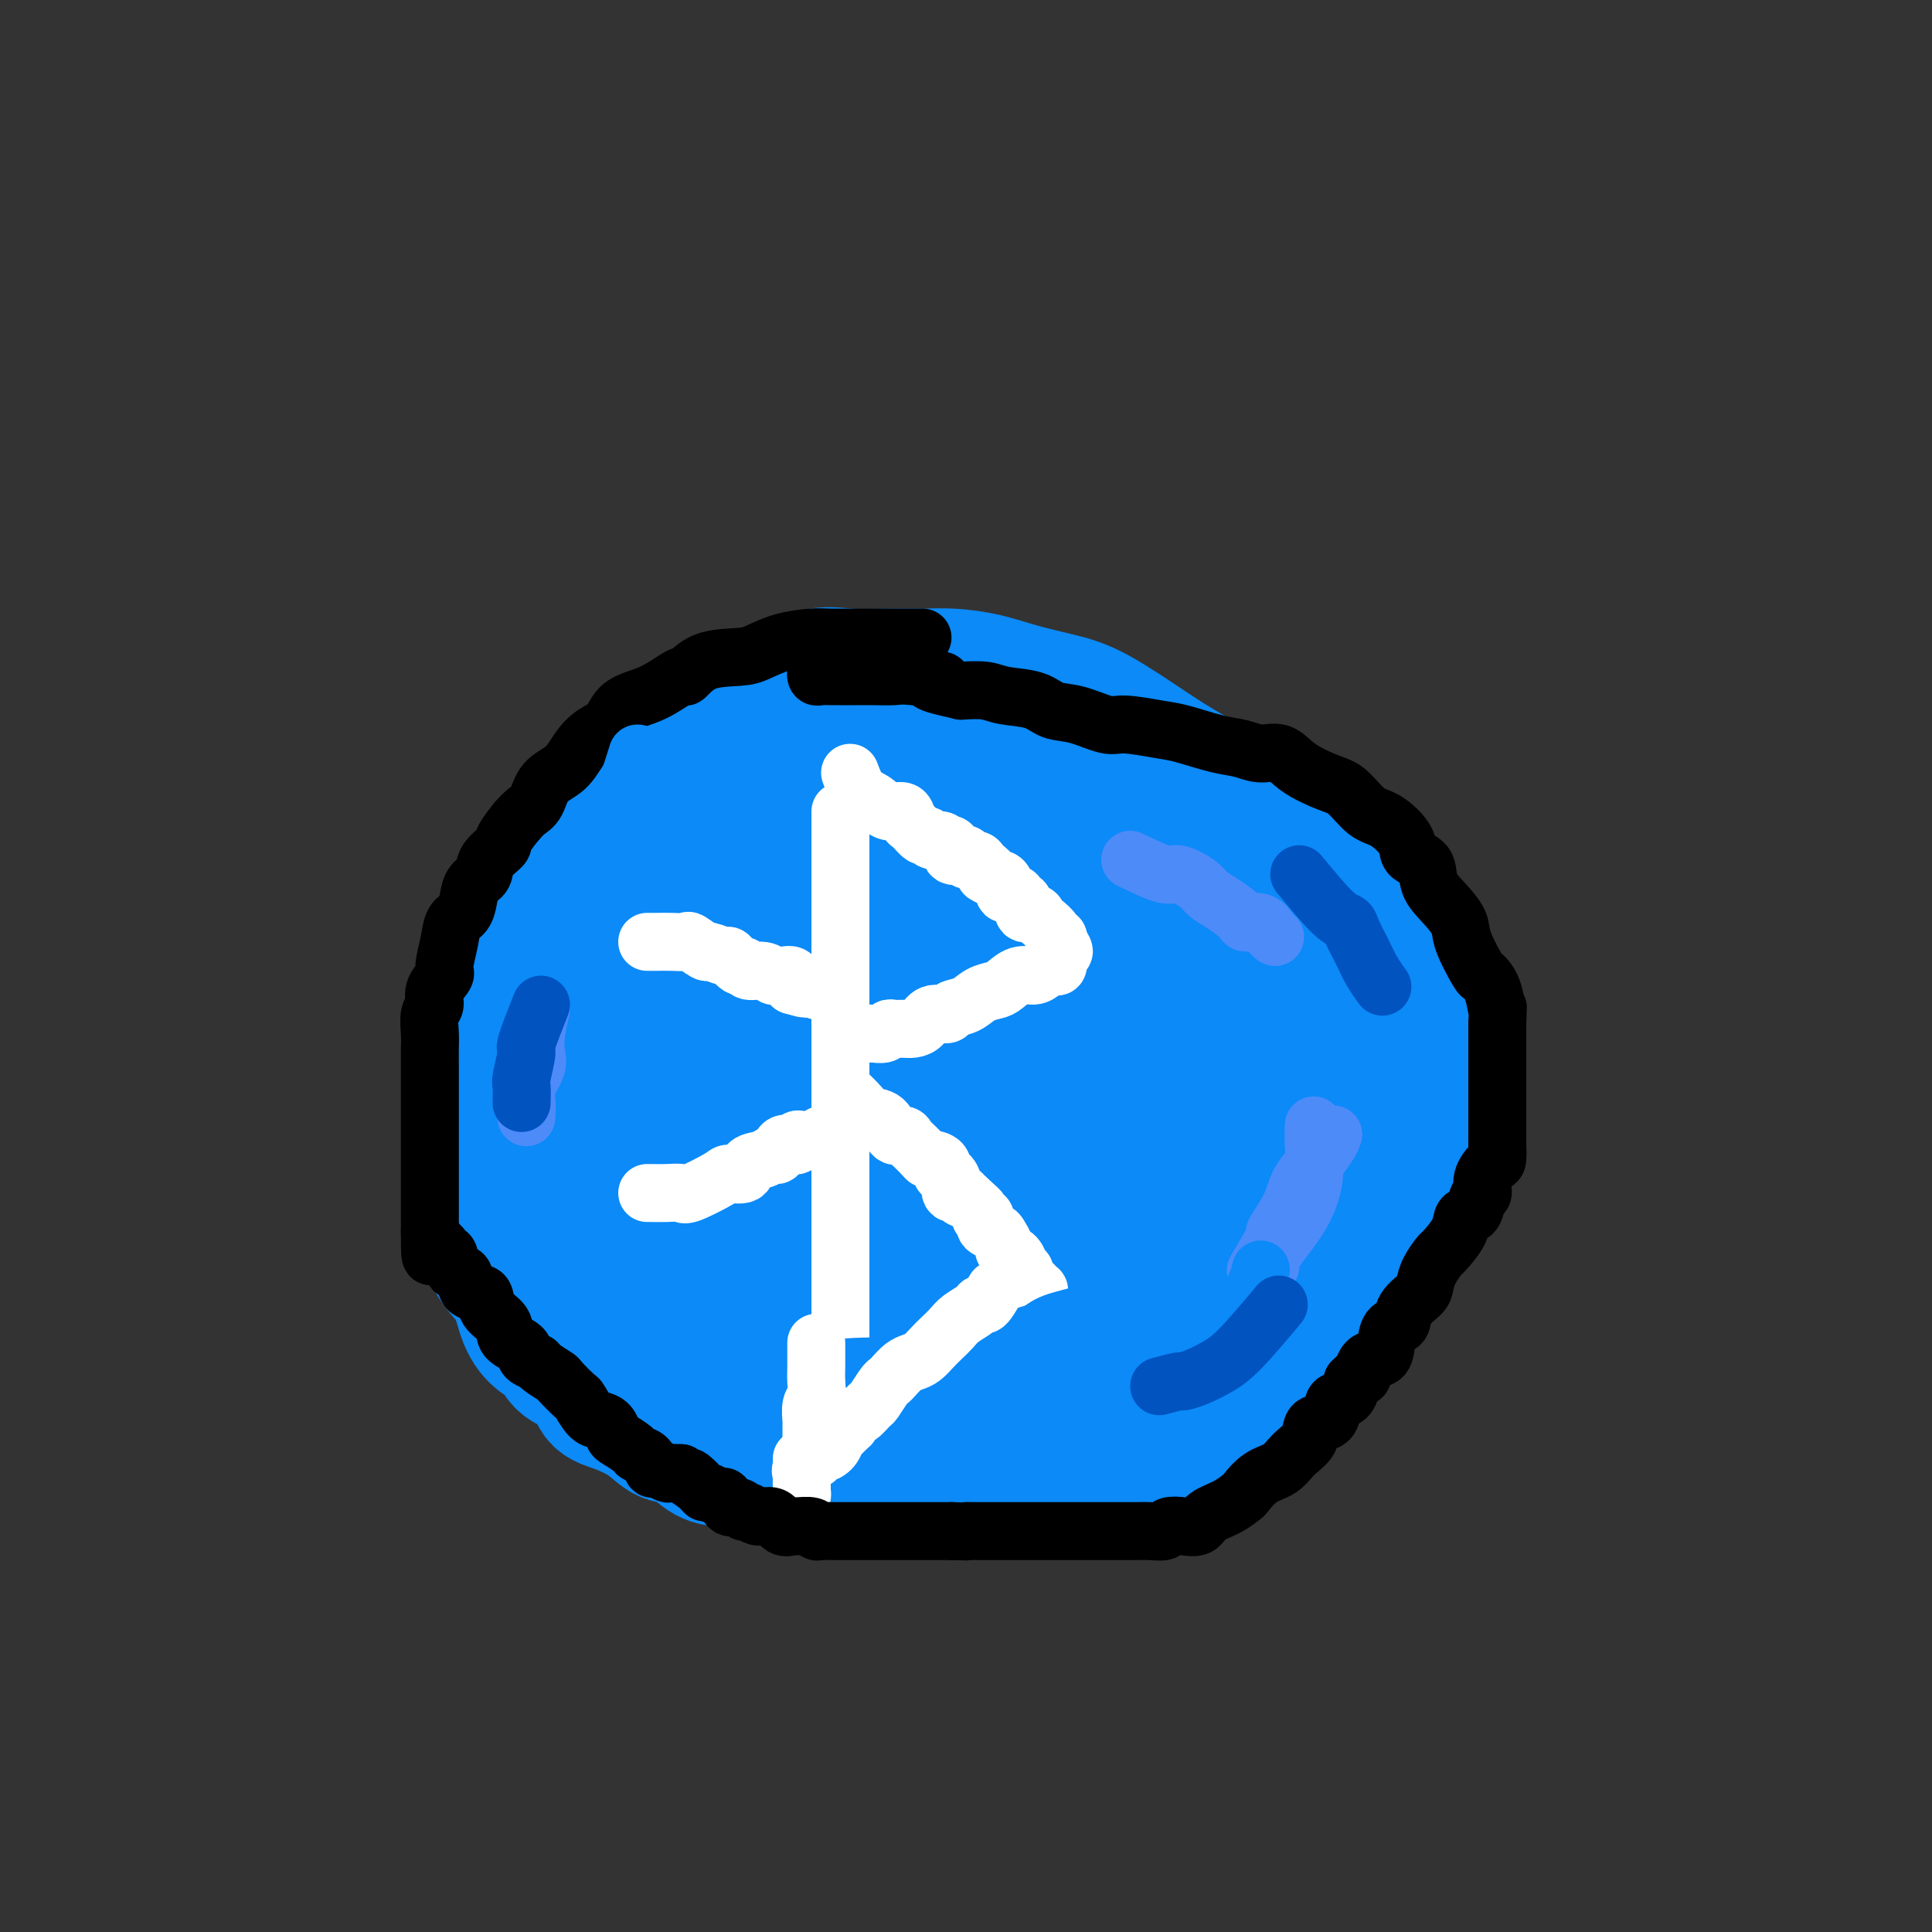 <svg viewBox='0 0 400 400' version='1.1' xmlns='http://www.w3.org/2000/svg' xmlns:xlink='http://www.w3.org/1999/xlink'><rect x="0" y="0" width="400" height="400" fill="#333333" stroke="none"/><g fill='none' stroke='#0B8AF8' stroke-width='28' stroke-linecap='round' stroke-linejoin='round'><path d='M200,154c-1.206,-0.000 -2.413,-0.000 -4,0c-1.587,0.000 -3.555,0.000 -5,0c-1.445,-0.000 -2.366,-0.000 -4,0c-1.634,0.000 -3.982,0.000 -6,0c-2.018,-0.000 -3.706,-0.001 -5,0c-1.294,0.001 -2.195,0.002 -4,0c-1.805,-0.002 -4.513,-0.008 -7,0c-2.487,0.008 -4.754,0.029 -7,0c-2.246,-0.029 -4.470,-0.109 -7,0c-2.530,0.109 -5.367,0.405 -8,1c-2.633,0.595 -5.064,1.487 -7,3c-1.936,1.513 -3.378,3.647 -5,5c-1.622,1.353 -3.425,1.924 -5,3c-1.575,1.076 -2.922,2.656 -4,4c-1.078,1.344 -1.888,2.451 -3,4c-1.112,1.549 -2.527,3.540 -4,5c-1.473,1.460 -3.005,2.389 -4,4c-0.995,1.611 -1.453,3.905 -2,6c-0.547,2.095 -1.184,3.993 -2,6c-0.816,2.007 -1.811,4.125 -3,6c-1.189,1.875 -2.573,3.508 -3,5c-0.427,1.492 0.102,2.843 0,4c-0.102,1.157 -0.835,2.119 -1,4c-0.165,1.881 0.239,4.680 0,7c-0.239,2.320 -1.119,4.160 -2,6'/><path d='M98,227c-0.465,3.976 -0.126,3.417 0,4c0.126,0.583 0.041,2.308 0,4c-0.041,1.692 -0.038,3.350 0,5c0.038,1.650 0.110,3.292 0,5c-0.110,1.708 -0.402,3.483 0,5c0.402,1.517 1.496,2.775 2,4c0.504,1.225 0.417,2.415 1,4c0.583,1.585 1.837,3.564 3,5c1.163,1.436 2.234,2.327 3,4c0.766,1.673 1.228,4.126 2,6c0.772,1.874 1.854,3.167 3,4c1.146,0.833 2.355,1.205 3,2c0.645,0.795 0.724,2.011 2,3c1.276,0.989 3.747,1.750 5,3c1.253,1.250 1.286,2.987 2,4c0.714,1.013 2.108,1.301 4,2c1.892,0.699 4.280,1.810 6,3c1.720,1.190 2.770,2.459 4,3c1.230,0.541 2.639,0.352 4,1c1.361,0.648 2.675,2.131 4,3c1.325,0.869 2.661,1.124 4,1c1.339,-0.124 2.681,-0.628 4,0c1.319,0.628 2.617,2.389 4,3c1.383,0.611 2.852,0.073 4,0c1.148,-0.073 1.975,0.320 3,1c1.025,0.680 2.248,1.646 3,2c0.752,0.354 1.033,0.095 2,0c0.967,-0.095 2.620,-0.025 4,0c1.380,0.025 2.487,0.007 4,0c1.513,-0.007 3.432,-0.002 5,0c1.568,0.002 2.784,0.001 4,0'/><path d='M187,308c5.123,0.464 3.430,0.124 4,0c0.570,-0.124 3.404,-0.033 5,0c1.596,0.033 1.953,0.009 3,0c1.047,-0.009 2.785,-0.002 4,0c1.215,0.002 1.906,0.000 3,0c1.094,-0.000 2.589,0.002 4,0c1.411,-0.002 2.738,-0.008 4,0c1.262,0.008 2.459,0.030 4,0c1.541,-0.030 3.426,-0.110 5,0c1.574,0.110 2.838,0.411 4,0c1.162,-0.411 2.222,-1.534 4,-2c1.778,-0.466 4.274,-0.274 6,-1c1.726,-0.726 2.681,-2.370 4,-3c1.319,-0.630 3.002,-0.245 5,-1c1.998,-0.755 4.312,-2.648 6,-4c1.688,-1.352 2.750,-2.161 4,-3c1.250,-0.839 2.688,-1.707 4,-3c1.312,-1.293 2.497,-3.011 3,-4c0.503,-0.989 0.324,-1.247 1,-2c0.676,-0.753 2.209,-1.999 3,-3c0.791,-1.001 0.841,-1.756 1,-3c0.159,-1.244 0.428,-2.978 1,-4c0.572,-1.022 1.448,-1.331 2,-2c0.552,-0.669 0.779,-1.698 1,-3c0.221,-1.302 0.435,-2.879 1,-4c0.565,-1.121 1.479,-1.787 2,-3c0.521,-1.213 0.648,-2.974 1,-5c0.352,-2.026 0.929,-4.316 1,-6c0.071,-1.684 -0.366,-2.761 0,-4c0.366,-1.239 1.533,-2.640 2,-4c0.467,-1.360 0.233,-2.680 0,-4'/><path d='M279,240c1.852,-7.220 0.482,-4.270 0,-4c-0.482,0.270 -0.077,-2.140 0,-4c0.077,-1.860 -0.176,-3.171 0,-5c0.176,-1.829 0.779,-4.176 1,-6c0.221,-1.824 0.060,-3.123 0,-5c-0.060,-1.877 -0.018,-4.330 0,-6c0.018,-1.670 0.013,-2.556 0,-4c-0.013,-1.444 -0.032,-3.444 0,-5c0.032,-1.556 0.115,-2.668 0,-4c-0.115,-1.332 -0.429,-2.886 -1,-4c-0.571,-1.114 -1.399,-1.789 -2,-3c-0.601,-1.211 -0.977,-2.958 -2,-5c-1.023,-2.042 -2.695,-4.381 -4,-6c-1.305,-1.619 -2.244,-2.520 -4,-4c-1.756,-1.480 -4.330,-3.541 -6,-5c-1.670,-1.459 -2.435,-2.316 -5,-4c-2.565,-1.684 -6.929,-4.194 -10,-6c-3.071,-1.806 -4.850,-2.907 -8,-5c-3.150,-2.093 -7.671,-5.177 -11,-7c-3.329,-1.823 -5.466,-2.383 -8,-3c-2.534,-0.617 -5.466,-1.290 -8,-2c-2.534,-0.710 -4.672,-1.458 -7,-2c-2.328,-0.542 -4.846,-0.880 -7,-1c-2.154,-0.120 -3.943,-0.022 -6,0c-2.057,0.022 -4.383,-0.031 -7,0c-2.617,0.031 -5.527,0.147 -8,0c-2.473,-0.147 -4.511,-0.556 -7,0c-2.489,0.556 -5.430,2.077 -8,4c-2.570,1.923 -4.769,4.249 -7,6c-2.231,1.751 -4.495,2.929 -7,5c-2.505,2.071 -5.253,5.036 -8,8'/><path d='M139,163c-5.646,4.339 -4.761,3.687 -5,5c-0.239,1.313 -1.603,4.593 -3,7c-1.397,2.407 -2.827,3.943 -4,7c-1.173,3.057 -2.090,7.635 -3,11c-0.910,3.365 -1.815,5.517 -2,8c-0.185,2.483 0.350,5.295 0,8c-0.350,2.705 -1.583,5.301 -2,8c-0.417,2.699 -0.017,5.499 0,8c0.017,2.501 -0.350,4.703 0,7c0.350,2.297 1.415,4.689 3,8c1.585,3.311 3.688,7.542 7,11c3.312,3.458 7.833,6.143 11,8c3.167,1.857 4.980,2.885 12,5c7.020,2.115 19.247,5.318 28,7c8.753,1.682 14.031,1.842 21,2c6.969,0.158 15.630,0.313 23,0c7.370,-0.313 13.449,-1.095 20,-3c6.551,-1.905 13.576,-4.932 19,-7c5.424,-2.068 9.249,-3.175 13,-5c3.751,-1.825 7.428,-4.366 10,-7c2.572,-2.634 4.039,-5.362 5,-8c0.961,-2.638 1.416,-5.188 2,-8c0.584,-2.812 1.295,-5.887 1,-12c-0.295,-6.113 -1.598,-15.265 -3,-21c-1.402,-5.735 -2.905,-8.052 -5,-11c-2.095,-2.948 -4.784,-6.527 -8,-10c-3.216,-3.473 -6.958,-6.839 -12,-10c-5.042,-3.161 -11.382,-6.115 -18,-9c-6.618,-2.885 -13.512,-5.700 -20,-7c-6.488,-1.300 -12.568,-1.086 -18,-1c-5.432,0.086 -10.216,0.043 -15,0'/><path d='M196,154c-7.950,-0.348 -11.325,-0.716 -15,0c-3.675,0.716 -7.650,2.518 -13,6c-5.350,3.482 -12.074,8.646 -17,13c-4.926,4.354 -8.053,7.898 -12,14c-3.947,6.102 -8.715,14.761 -11,21c-2.285,6.239 -2.088,10.059 -2,13c0.088,2.941 0.066,5.003 0,8c-0.066,2.997 -0.177,6.929 1,11c1.177,4.071 3.641,8.281 7,12c3.359,3.719 7.613,6.947 11,10c3.387,3.053 5.906,5.930 9,8c3.094,2.070 6.762,3.333 10,4c3.238,0.667 6.044,0.738 10,1c3.956,0.262 9.060,0.716 15,0c5.940,-0.716 12.716,-2.602 19,-5c6.284,-2.398 12.077,-5.309 18,-10c5.923,-4.691 11.978,-11.163 15,-15c3.022,-3.837 3.013,-5.039 3,-8c-0.013,-2.961 -0.029,-7.682 0,-12c0.029,-4.318 0.102,-8.234 0,-12c-0.102,-3.766 -0.379,-7.384 -2,-12c-1.621,-4.616 -4.586,-10.230 -9,-16c-4.414,-5.770 -10.278,-11.695 -17,-17c-6.722,-5.305 -14.301,-9.991 -21,-12c-6.699,-2.009 -12.517,-1.340 -17,-1c-4.483,0.340 -7.632,0.351 -10,0c-2.368,-0.351 -3.954,-1.063 -6,0c-2.046,1.063 -4.551,3.902 -8,9c-3.449,5.098 -7.843,12.457 -11,23c-3.157,10.543 -5.079,24.272 -7,38'/><path d='M136,225c-1.158,9.419 -0.552,13.967 0,19c0.552,5.033 1.051,10.551 3,16c1.949,5.449 5.347,10.829 8,15c2.653,4.171 4.562,7.133 7,10c2.438,2.867 5.407,5.638 8,8c2.593,2.362 4.811,4.314 7,5c2.189,0.686 4.349,0.107 7,0c2.651,-0.107 5.794,0.260 11,0c5.206,-0.260 12.474,-1.145 19,-3c6.526,-1.855 12.309,-4.681 20,-10c7.691,-5.319 17.290,-13.133 23,-19c5.710,-5.867 7.532,-9.788 9,-14c1.468,-4.212 2.584,-8.714 3,-12c0.416,-3.286 0.134,-5.354 0,-9c-0.134,-3.646 -0.118,-8.869 0,-13c0.118,-4.131 0.340,-7.169 -1,-10c-1.340,-2.831 -4.242,-5.456 -7,-8c-2.758,-2.544 -5.372,-5.008 -9,-7c-3.628,-1.992 -8.271,-3.514 -13,-4c-4.729,-0.486 -9.545,0.062 -15,0c-5.455,-0.062 -11.550,-0.736 -17,0c-5.450,0.736 -10.254,2.880 -14,6c-3.746,3.120 -6.436,7.215 -9,10c-2.564,2.785 -5.004,4.259 -7,9c-1.996,4.741 -3.547,12.750 -4,19c-0.453,6.250 0.192,10.743 0,15c-0.192,4.257 -1.220,8.279 0,12c1.220,3.721 4.688,7.142 7,10c2.312,2.858 3.469,5.154 6,7c2.531,1.846 6.438,3.242 9,4c2.562,0.758 3.781,0.879 5,1'/><path d='M192,282c4.673,0.899 9.357,0.647 15,0c5.643,-0.647 12.246,-1.688 18,-3c5.754,-1.312 10.660,-2.893 15,-8c4.340,-5.107 8.114,-13.739 10,-20c1.886,-6.261 1.885,-10.150 2,-15c0.115,-4.850 0.347,-10.661 0,-16c-0.347,-5.339 -1.275,-10.205 -3,-15c-1.725,-4.795 -4.249,-9.519 -8,-14c-3.751,-4.481 -8.729,-8.720 -16,-13c-7.271,-4.280 -16.834,-8.602 -28,-11c-11.166,-2.398 -23.936,-2.874 -35,-3c-11.064,-0.126 -20.423,0.096 -27,2c-6.577,1.904 -10.373,5.491 -13,8c-2.627,2.509 -4.085,3.942 -5,5c-0.915,1.058 -1.286,1.742 -2,7c-0.714,5.258 -1.772,15.092 -2,22c-0.228,6.908 0.375,10.891 2,15c1.625,4.109 4.273,8.344 7,12c2.727,3.656 5.534,6.735 9,10c3.466,3.265 7.592,6.718 11,9c3.408,2.282 6.098,3.392 9,4c2.902,0.608 6.017,0.712 11,1c4.983,0.288 11.834,0.759 19,0c7.166,-0.759 14.646,-2.749 22,-5c7.354,-2.251 14.580,-4.764 20,-7c5.420,-2.236 9.032,-4.196 12,-8c2.968,-3.804 5.290,-9.453 6,-15c0.710,-5.547 -0.194,-10.994 0,-16c0.194,-5.006 1.484,-9.573 0,-15c-1.484,-5.427 -5.742,-11.713 -10,-18'/><path d='M231,175c-4.053,-6.004 -9.184,-12.014 -15,-16c-5.816,-3.986 -12.317,-5.949 -19,-7c-6.683,-1.051 -13.549,-1.189 -19,0c-5.451,1.189 -9.487,3.705 -14,7c-4.513,3.295 -9.504,7.368 -13,12c-3.496,4.632 -5.497,9.821 -8,15c-2.503,5.179 -5.509,10.347 -7,15c-1.491,4.653 -1.467,8.789 -2,13c-0.533,4.211 -1.623,8.496 -2,13c-0.377,4.504 -0.042,9.228 0,12c0.042,2.772 -0.209,3.593 0,5c0.209,1.407 0.878,3.399 2,4c1.122,0.601 2.696,-0.188 4,0c1.304,0.188 2.337,1.352 5,2c2.663,0.648 6.956,0.779 14,-3c7.044,-3.779 16.840,-11.466 24,-18c7.160,-6.534 11.686,-11.913 15,-17c3.314,-5.087 5.416,-9.882 7,-14c1.584,-4.118 2.649,-7.559 3,-11c0.351,-3.441 -0.014,-6.882 0,-9c0.014,-2.118 0.406,-2.914 0,-4c-0.406,-1.086 -1.611,-2.462 -2,-3c-0.389,-0.538 0.037,-0.237 -1,0c-1.037,0.237 -3.538,0.410 -6,0c-2.462,-0.410 -4.885,-1.402 -8,0c-3.115,1.402 -6.922,5.199 -11,10c-4.078,4.801 -8.427,10.607 -12,16c-3.573,5.393 -6.370,10.373 -9,15c-2.630,4.627 -5.093,8.899 -7,13c-1.907,4.101 -3.259,8.029 -4,11c-0.741,2.971 -0.870,4.986 -1,7'/><path d='M145,243c-0.778,3.244 -0.222,2.356 0,2c0.222,-0.356 0.111,-0.178 0,0'/><path d='M197,179c-0.275,3.606 -0.550,7.213 -2,11c-1.450,3.787 -4.073,7.756 -6,11c-1.927,3.244 -3.156,5.765 -4,9c-0.844,3.235 -1.304,7.184 -2,10c-0.696,2.816 -1.629,4.499 -2,7c-0.371,2.501 -0.181,5.819 0,8c0.181,2.181 0.354,3.225 0,4c-0.354,0.775 -1.236,1.282 0,2c1.236,0.718 4.588,1.648 6,2c1.412,0.352 0.882,0.126 2,0c1.118,-0.126 3.883,-0.153 6,0c2.117,0.153 3.587,0.487 5,0c1.413,-0.487 2.771,-1.793 4,-3c1.229,-1.207 2.329,-2.315 3,-3c0.671,-0.685 0.913,-0.948 1,-2c0.087,-1.052 0.019,-2.895 0,-4c-0.019,-1.105 0.012,-1.473 0,-2c-0.012,-0.527 -0.065,-1.213 0,-2c0.065,-0.787 0.248,-1.673 0,-2c-0.248,-0.327 -0.928,-0.093 -1,0c-0.072,0.093 0.464,0.047 1,0'/><path d='M208,225c0.645,-1.843 1.756,-0.451 4,0c2.244,0.451 5.621,-0.039 9,0c3.379,0.039 6.761,0.606 9,0c2.239,-0.606 3.334,-2.384 5,-4c1.666,-1.616 3.903,-3.071 5,-5c1.097,-1.929 1.054,-4.332 1,-6c-0.054,-1.668 -0.118,-2.601 0,-4c0.118,-1.399 0.418,-3.264 -1,-4c-1.418,-0.736 -4.555,-0.344 -7,-1c-2.445,-0.656 -4.197,-2.359 -7,-3c-2.803,-0.641 -6.656,-0.220 -10,0c-3.344,0.220 -6.180,0.239 -9,0c-2.820,-0.239 -5.625,-0.737 -8,0c-2.375,0.737 -4.321,2.708 -6,4c-1.679,1.292 -3.091,1.903 -4,3c-0.909,1.097 -1.315,2.680 -2,4c-0.685,1.320 -1.648,2.379 -2,3c-0.352,0.621 -0.094,0.806 0,1c0.094,0.194 0.025,0.398 0,1c-0.025,0.602 -0.007,1.600 0,2c0.007,0.400 0.004,0.200 0,0'/><path d='M174,205c-2.385,1.669 -4.770,3.338 -6,4c-1.230,0.662 -1.303,0.318 -3,0c-1.697,-0.318 -5.016,-0.609 -8,0c-2.984,0.609 -5.631,2.119 -8,3c-2.369,0.881 -4.459,1.133 -7,2c-2.541,0.867 -5.532,2.350 -8,4c-2.468,1.650 -4.414,3.466 -6,5c-1.586,1.534 -2.811,2.787 -4,4c-1.189,1.213 -2.343,2.387 -4,4c-1.657,1.613 -3.817,3.666 -5,5c-1.183,1.334 -1.389,1.951 -2,3c-0.611,1.049 -1.627,2.531 -2,4c-0.373,1.469 -0.101,2.923 0,4c0.101,1.077 0.032,1.775 0,3c-0.032,1.225 -0.027,2.975 0,4c0.027,1.025 0.076,1.323 0,2c-0.076,0.677 -0.277,1.731 0,3c0.277,1.269 1.031,2.753 2,4c0.969,1.247 2.153,2.258 4,3c1.847,0.742 4.356,1.216 7,2c2.644,0.784 5.424,1.877 10,3c4.576,1.123 10.949,2.277 15,3c4.051,0.723 5.779,1.017 8,1c2.221,-0.017 4.936,-0.345 7,0c2.064,0.345 3.479,1.362 5,2c1.521,0.638 3.149,0.897 5,1c1.851,0.103 3.926,0.052 6,0'/><path d='M180,278c7.833,1.083 4.416,0.290 4,0c-0.416,-0.290 2.170,-0.078 4,0c1.830,0.078 2.904,0.021 4,0c1.096,-0.021 2.213,-0.006 3,0c0.787,0.006 1.244,0.002 2,0c0.756,-0.002 1.810,-0.003 3,0c1.190,0.003 2.514,0.008 4,0c1.486,-0.008 3.134,-0.030 4,0c0.866,0.030 0.952,0.111 2,0c1.048,-0.111 3.060,-0.415 4,-1c0.940,-0.585 0.809,-1.450 2,-2c1.191,-0.550 3.703,-0.783 5,-1c1.297,-0.217 1.379,-0.418 2,-1c0.621,-0.582 1.783,-1.545 3,-2c1.217,-0.455 2.490,-0.403 4,-1c1.510,-0.597 3.257,-1.843 5,-3c1.743,-1.157 3.483,-2.223 5,-3c1.517,-0.777 2.810,-1.264 4,-2c1.190,-0.736 2.278,-1.721 4,-3c1.722,-1.279 4.077,-2.852 5,-4c0.923,-1.148 0.412,-1.871 1,-3c0.588,-1.129 2.275,-2.663 3,-4c0.725,-1.337 0.489,-2.478 1,-4c0.511,-1.522 1.768,-3.426 3,-5c1.232,-1.574 2.439,-2.819 3,-4c0.561,-1.181 0.476,-2.297 1,-4c0.524,-1.703 1.656,-3.993 2,-6c0.344,-2.007 -0.100,-3.733 0,-5c0.100,-1.267 0.743,-2.076 1,-4c0.257,-1.924 0.129,-4.962 0,-8'/><path d='M268,208c0.630,-5.345 0.206,-5.207 0,-6c-0.206,-0.793 -0.194,-2.517 0,-4c0.194,-1.483 0.568,-2.724 0,-4c-0.568,-1.276 -2.080,-2.587 -3,-4c-0.920,-1.413 -1.250,-2.928 -2,-5c-0.750,-2.072 -1.922,-4.699 -3,-6c-1.078,-1.301 -2.064,-1.275 -3,-2c-0.936,-0.725 -1.822,-2.202 -3,-4c-1.178,-1.798 -2.648,-3.916 -4,-5c-1.352,-1.084 -2.587,-1.132 -4,-2c-1.413,-0.868 -3.006,-2.555 -5,-4c-1.994,-1.445 -4.390,-2.646 -7,-4c-2.610,-1.354 -5.433,-2.860 -8,-4c-2.567,-1.140 -4.877,-1.913 -8,-3c-3.123,-1.087 -7.058,-2.489 -11,-3c-3.942,-0.511 -7.892,-0.130 -11,0c-3.108,0.130 -5.375,0.009 -8,0c-2.625,-0.009 -5.607,0.093 -8,0c-2.393,-0.093 -4.195,-0.380 -6,0c-1.805,0.380 -3.611,1.428 -5,2c-1.389,0.572 -2.360,0.668 -3,2c-0.640,1.332 -0.950,3.899 -2,6c-1.050,2.101 -2.842,3.735 -4,5c-1.158,1.265 -1.683,2.163 -2,5c-0.317,2.837 -0.425,7.615 -1,11c-0.575,3.385 -1.618,5.377 -2,7c-0.382,1.623 -0.102,2.878 0,5c0.102,2.122 0.028,5.110 0,7c-0.028,1.890 -0.008,2.683 0,3c0.008,0.317 0.004,0.159 0,0'/></g>
<g fill='none' stroke='#FFFFFF' stroke-width='12' stroke-linecap='round' stroke-linejoin='round'><path d='M174,168c0.000,2.015 0.000,4.030 0,5c0.000,0.970 0.000,0.894 0,1c0.000,0.106 0.000,0.394 0,1c0.000,0.606 0.000,1.531 0,2c0.000,0.469 0.000,0.484 0,2c0.000,1.516 0.000,4.534 0,6c0.000,1.466 0.000,1.380 0,2c0.000,0.620 0.000,1.946 0,3c0.000,1.054 0.000,1.834 0,3c0.000,1.166 -0.000,2.717 0,4c0.000,1.283 0.000,2.300 0,3c-0.000,0.700 0.000,1.085 0,2c-0.000,0.915 0.000,2.361 0,3c0.000,0.639 -0.000,0.469 0,1c0.000,0.531 0.000,1.761 0,3c0.000,1.239 0.000,2.486 0,3c0.000,0.514 0.000,0.294 0,1c0.000,0.706 0.000,2.338 0,3c0.000,0.662 0.000,0.353 0,1c0.000,0.647 0.000,2.251 0,3c0.000,0.749 0.000,0.643 0,1c0.000,0.357 0.000,1.179 0,2'/><path d='M174,223c0.000,8.706 0.000,2.970 0,1c0.000,-1.970 0.000,-0.175 0,1c0.000,1.175 0.000,1.728 0,2c0.000,0.272 0.000,0.262 0,1c0.000,0.738 0.000,2.225 0,3c0.000,0.775 0.000,0.836 0,1c0.000,0.164 0.000,0.429 0,1c0.000,0.571 0.000,1.449 0,2c0.000,0.551 -0.000,0.777 0,1c0.000,0.223 0.000,0.444 0,1c-0.000,0.556 0.000,1.446 0,2c-0.000,0.554 0.000,0.771 0,1c0.000,0.229 -0.000,0.471 0,1c0.000,0.529 0.000,1.347 0,2c0.000,0.653 0.000,1.143 0,2c0.000,0.857 0.000,2.083 0,3c0.000,0.917 0.000,1.525 0,2c0.000,0.475 0.000,0.818 0,1c0.000,0.182 0.000,0.205 0,1c0.000,0.795 0.000,2.363 0,3c0.000,0.637 0.000,0.342 0,1c0.000,0.658 0.000,2.270 0,3c0.000,0.730 0.000,0.580 0,1c0.000,0.420 0.000,1.412 0,2c0.000,0.588 0.000,0.774 0,1c0.000,0.226 0.000,0.493 0,1c0.000,0.507 0.000,1.253 0,2'/><path d='M174,266c0.000,6.848 0.000,2.469 0,1c0.000,-1.469 0.000,-0.026 0,1c0.000,1.026 0.000,1.636 0,2c0.000,0.364 0.000,0.481 0,1c0.000,0.519 0.000,1.438 0,2c0.000,0.562 0.000,0.767 0,1c0.000,0.233 0.000,0.495 0,1c0.000,0.505 0.000,1.252 0,2'/><path d='M174,277c0.000,2.045 0.000,1.659 0,2c0.000,0.341 0.000,1.411 0,2c0.000,0.589 0.000,0.697 0,1c0.000,0.303 0.000,0.801 0,1c0.000,0.199 0.000,0.100 0,0'/><path d='M176,160c0.574,1.529 1.148,3.058 2,4c0.852,0.942 1.982,1.298 3,2c1.018,0.702 1.926,1.751 3,2c1.074,0.249 2.315,-0.302 3,0c0.685,0.302 0.812,1.458 1,2c0.188,0.542 0.435,0.470 1,1c0.565,0.530 1.446,1.663 2,2c0.554,0.337 0.780,-0.122 1,0c0.220,0.122 0.436,0.825 1,1c0.564,0.175 1.478,-0.177 2,0c0.522,0.177 0.652,0.884 1,1c0.348,0.116 0.915,-0.357 1,0c0.085,0.357 -0.310,1.545 0,2c0.310,0.455 1.326,0.177 2,0c0.674,-0.177 1.005,-0.254 1,0c-0.005,0.254 -0.348,0.838 0,1c0.348,0.162 1.385,-0.096 2,0c0.615,0.096 0.807,0.548 1,1'/><path d='M203,179c4.293,3.330 1.527,2.154 1,2c-0.527,-0.154 1.186,0.714 2,1c0.814,0.286 0.728,-0.011 1,0c0.272,0.011 0.900,0.330 1,1c0.100,0.670 -0.329,1.690 0,2c0.329,0.310 1.415,-0.090 2,0c0.585,0.090 0.668,0.668 1,1c0.332,0.332 0.914,0.417 1,1c0.086,0.583 -0.323,1.665 0,2c0.323,0.335 1.378,-0.078 2,0c0.622,0.078 0.811,0.647 1,1c0.189,0.353 0.377,0.490 1,1c0.623,0.510 1.683,1.395 2,2c0.317,0.605 -0.107,0.932 0,1c0.107,0.068 0.745,-0.123 1,0c0.255,0.123 0.128,0.562 0,1'/><path d='M219,195c2.478,2.901 0.672,2.153 0,2c-0.672,-0.153 -0.210,0.289 0,1c0.210,0.711 0.167,1.691 0,2c-0.167,0.309 -0.457,-0.054 -1,0c-0.543,0.054 -1.338,0.526 -2,1c-0.662,0.474 -1.192,0.952 -2,1c-0.808,0.048 -1.896,-0.334 -3,0c-1.104,0.334 -2.226,1.385 -3,2c-0.774,0.615 -1.200,0.796 -2,1c-0.800,0.204 -1.975,0.431 -3,1c-1.025,0.569 -1.898,1.479 -3,2c-1.102,0.521 -2.431,0.651 -3,1c-0.569,0.349 -0.379,0.917 -1,1c-0.621,0.083 -2.054,-0.317 -3,0c-0.946,0.317 -1.406,1.352 -2,2c-0.594,0.648 -1.324,0.909 -2,1c-0.676,0.091 -1.298,0.010 -2,0c-0.702,-0.010 -1.483,0.050 -2,0c-0.517,-0.050 -0.771,-0.209 -1,0c-0.229,0.209 -0.432,0.788 -1,1c-0.568,0.212 -1.499,0.057 -2,0c-0.501,-0.057 -0.572,-0.016 -1,0c-0.428,0.016 -1.214,0.008 -2,0'/><path d='M178,214c-6.333,2.167 -3.167,1.083 0,0'/><path d='M174,225c1.543,1.470 3.085,2.939 4,4c0.915,1.061 1.201,1.713 2,2c0.799,0.287 2.111,0.208 3,1c0.889,0.792 1.355,2.453 2,3c0.645,0.547 1.468,-0.021 2,0c0.532,0.021 0.771,0.632 1,1c0.229,0.368 0.447,0.493 1,1c0.553,0.507 1.440,1.398 2,2c0.560,0.602 0.794,0.917 1,1c0.206,0.083 0.384,-0.065 1,0c0.616,0.065 1.668,0.345 2,1c0.332,0.655 -0.057,1.686 0,2c0.057,0.314 0.559,-0.089 1,0c0.441,0.089 0.821,0.668 1,1c0.179,0.332 0.156,0.415 0,1c-0.156,0.585 -0.444,1.672 0,2c0.444,0.328 1.619,-0.104 2,0c0.381,0.104 -0.034,0.744 0,1c0.034,0.256 0.517,0.128 1,0'/><path d='M200,248c4.410,3.969 2.434,2.391 2,2c-0.434,-0.391 0.675,0.406 1,1c0.325,0.594 -0.135,0.984 0,1c0.135,0.016 0.863,-0.343 1,0c0.137,0.343 -0.319,1.387 0,2c0.319,0.613 1.412,0.793 2,1c0.588,0.207 0.669,0.440 1,1c0.331,0.560 0.911,1.446 1,2c0.089,0.554 -0.312,0.775 0,1c0.312,0.225 1.338,0.454 2,1c0.662,0.546 0.960,1.408 1,2c0.040,0.592 -0.178,0.914 0,1c0.178,0.086 0.750,-0.064 1,0c0.250,0.064 0.176,0.342 0,1c-0.176,0.658 -0.453,1.695 0,2c0.453,0.305 1.637,-0.121 2,0c0.363,0.121 -0.095,0.788 0,1c0.095,0.212 0.744,-0.032 1,0c0.256,0.032 0.120,0.338 0,1c-0.120,0.662 -0.225,1.678 0,2c0.225,0.322 0.778,-0.051 1,0c0.222,0.051 0.111,0.525 0,1'/><path d='M216,271c2.667,3.833 1.333,1.917 0,0'/><path d='M173,283c1.354,0.000 2.707,0.000 4,0c1.293,-0.000 2.524,-0.000 3,0c0.476,0.000 0.196,0.001 1,0c0.804,-0.001 2.691,-0.004 4,0c1.309,0.004 2.041,0.015 3,0c0.959,-0.015 2.145,-0.057 3,0c0.855,0.057 1.380,0.213 2,0c0.620,-0.213 1.336,-0.793 2,-1c0.664,-0.207 1.277,-0.039 2,0c0.723,0.039 1.555,-0.050 2,0c0.445,0.050 0.504,0.237 1,0c0.496,-0.237 1.429,-0.900 2,-1c0.571,-0.100 0.779,0.362 1,0c0.221,-0.362 0.453,-1.547 1,-2c0.547,-0.453 1.407,-0.173 2,0c0.593,0.173 0.919,0.240 1,0c0.081,-0.240 -0.081,-0.786 0,-1c0.081,-0.214 0.406,-0.096 1,0c0.594,0.096 1.455,0.170 2,0c0.545,-0.170 0.772,-0.585 1,-1'/><path d='M211,277c2.000,-0.833 1.000,-0.417 0,0'/><path d='M134,195c0.377,-0.001 0.753,-0.002 1,0c0.247,0.002 0.364,0.009 1,0c0.636,-0.009 1.789,-0.032 3,0c1.211,0.032 2.479,0.118 3,0c0.521,-0.118 0.296,-0.440 1,0c0.704,0.440 2.339,1.642 3,2c0.661,0.358 0.349,-0.130 1,0c0.651,0.130 2.267,0.876 3,1c0.733,0.124 0.584,-0.374 1,0c0.416,0.374 1.396,1.621 2,2c0.604,0.379 0.830,-0.109 1,0c0.170,0.109 0.282,0.814 1,1c0.718,0.186 2.042,-0.148 3,0c0.958,0.148 1.549,0.777 2,1c0.451,0.223 0.760,0.039 1,0c0.240,-0.039 0.411,0.066 1,0c0.589,-0.066 1.597,-0.305 2,0c0.403,0.305 0.202,1.152 0,2'/><path d='M164,204c4.836,1.388 1.924,0.358 1,0c-0.924,-0.358 0.138,-0.043 1,0c0.862,0.043 1.524,-0.185 2,0c0.476,0.185 0.767,0.781 1,1c0.233,0.219 0.409,0.059 1,0c0.591,-0.059 1.597,-0.017 2,0c0.403,0.017 0.201,0.008 0,0'/><path d='M134,247c0.170,-0.006 0.340,-0.012 1,0c0.660,0.012 1.810,0.041 3,0c1.190,-0.041 2.421,-0.153 3,0c0.579,0.153 0.506,0.570 2,0c1.494,-0.570 4.553,-2.127 6,-3c1.447,-0.873 1.280,-1.061 2,-1c0.720,0.061 2.326,0.372 3,0c0.674,-0.372 0.417,-1.428 1,-2c0.583,-0.572 2.005,-0.661 3,-1c0.995,-0.339 1.563,-0.927 2,-1c0.437,-0.073 0.744,0.369 1,0c0.256,-0.369 0.463,-1.549 1,-2c0.537,-0.451 1.404,-0.173 2,0c0.596,0.173 0.919,0.243 1,0c0.081,-0.243 -0.081,-0.797 0,-1c0.081,-0.203 0.407,-0.055 1,0c0.593,0.055 1.455,0.016 2,0c0.545,-0.016 0.772,-0.008 1,0'/><path d='M169,236c5.524,-1.929 1.833,-1.250 1,-1c-0.833,0.250 1.190,0.071 2,0c0.810,-0.071 0.405,-0.036 0,0'/><path d='M168,294c1.703,0.423 3.407,0.845 5,1c1.593,0.155 3.076,0.041 5,0c1.924,-0.041 4.288,-0.011 6,0c1.712,0.011 2.771,0.003 4,0c1.229,-0.003 2.627,-0.001 4,0c1.373,0.001 2.722,-0.000 4,0c1.278,0.000 2.485,0.001 3,0c0.515,-0.001 0.336,-0.004 1,0c0.664,0.004 2.170,0.013 3,0c0.830,-0.013 0.985,-0.050 1,0c0.015,0.050 -0.110,0.186 -1,0c-0.890,-0.186 -2.544,-0.695 -4,-1c-1.456,-0.305 -2.714,-0.407 -4,-1c-1.286,-0.593 -2.600,-1.675 -4,-2c-1.400,-0.325 -2.885,0.109 -4,0c-1.115,-0.109 -1.860,-0.761 -3,-1c-1.140,-0.239 -2.677,-0.064 -4,0c-1.323,0.064 -2.433,0.017 -3,0c-0.567,-0.017 -0.591,-0.005 -1,0c-0.409,0.005 -1.205,0.002 -2,0'/><path d='M174,290c-4.684,-0.774 -1.895,-0.207 -1,0c0.895,0.207 -0.105,0.056 -1,0c-0.895,-0.056 -1.684,-0.016 -2,0c-0.316,0.016 -0.158,0.008 0,0'/></g>
<g fill='none' stroke='#0B8AF8' stroke-width='12' stroke-linecap='round' stroke-linejoin='round'><path d='M160,285c1.955,1.591 3.911,3.183 5,4c1.089,0.817 1.313,0.860 3,1c1.687,0.140 4.838,0.377 8,1c3.162,0.623 6.334,1.631 9,2c2.666,0.369 4.826,0.099 8,0c3.174,-0.099 7.360,-0.026 10,0c2.640,0.026 3.733,0.007 5,0c1.267,-0.007 2.709,-0.002 4,0c1.291,0.002 2.430,0.001 3,0c0.570,-0.001 0.572,-0.000 1,0c0.428,0.000 1.282,0.000 2,0c0.718,-0.000 1.299,-0.000 1,0c-0.299,0.000 -1.479,-0.000 -3,0c-1.521,0.000 -3.383,0.000 -5,0c-1.617,-0.000 -2.988,-0.000 -5,0c-2.012,0.000 -4.666,0.000 -9,0c-4.334,-0.000 -10.348,-0.001 -14,0c-3.652,0.001 -4.943,0.004 -7,0c-2.057,-0.004 -4.881,-0.016 -7,0c-2.119,0.016 -3.535,0.060 -5,0c-1.465,-0.060 -2.980,-0.222 -4,0c-1.020,0.222 -1.544,0.829 -2,1c-0.456,0.171 -0.845,-0.094 -1,0c-0.155,0.094 -0.078,0.547 0,1'/><path d='M157,295c-9.449,0.735 -2.572,1.572 0,2c2.572,0.428 0.839,0.446 3,1c2.161,0.554 8.216,1.644 13,2c4.784,0.356 8.296,-0.022 12,0c3.704,0.022 7.600,0.445 12,0c4.400,-0.445 9.305,-1.757 13,-3c3.695,-1.243 6.182,-2.417 9,-3c2.818,-0.583 5.969,-0.576 8,-1c2.031,-0.424 2.941,-1.278 4,-2c1.059,-0.722 2.265,-1.311 3,-2c0.735,-0.689 0.997,-1.477 1,-2c0.003,-0.523 -0.254,-0.781 0,-1c0.254,-0.219 1.018,-0.399 -1,-1c-2.018,-0.601 -6.816,-1.621 -11,-2c-4.184,-0.379 -7.752,-0.116 -13,0c-5.248,0.116 -12.177,0.084 -18,0c-5.823,-0.084 -10.539,-0.222 -15,0c-4.461,0.222 -8.666,0.804 -12,2c-3.334,1.196 -5.796,3.008 -8,4c-2.204,0.992 -4.149,1.165 -6,2c-1.851,0.835 -3.607,2.331 -5,3c-1.393,0.669 -2.423,0.511 -3,1c-0.577,0.489 -0.701,1.626 -1,2c-0.299,0.374 -0.773,-0.015 -1,0c-0.227,0.015 -0.208,0.433 0,1c0.208,0.567 0.604,1.284 1,2'/><path d='M142,300c0.410,0.783 1.935,0.239 4,0c2.065,-0.239 4.669,-0.173 8,0c3.331,0.173 7.390,0.454 12,0c4.610,-0.454 9.770,-1.644 15,-3c5.230,-1.356 10.530,-2.877 15,-4c4.470,-1.123 8.111,-1.849 14,-3c5.889,-1.151 14.024,-2.728 19,-4c4.976,-1.272 6.791,-2.237 9,-3c2.209,-0.763 4.813,-1.322 7,-2c2.187,-0.678 3.957,-1.474 5,-2c1.043,-0.526 1.358,-0.782 2,-1c0.642,-0.218 1.612,-0.398 2,-1c0.388,-0.602 0.193,-1.626 0,-2c-0.193,-0.374 -0.384,-0.097 -2,0c-1.616,0.097 -4.656,0.012 -7,0c-2.344,-0.012 -3.993,0.047 -8,0c-4.007,-0.047 -10.373,-0.199 -15,0c-4.627,0.199 -7.513,0.749 -11,2c-3.487,1.251 -7.573,3.203 -11,4c-3.427,0.797 -6.196,0.437 -9,1c-2.804,0.563 -5.644,2.048 -8,3c-2.356,0.952 -4.229,1.372 -6,2c-1.771,0.628 -3.441,1.464 -5,2c-1.559,0.536 -3.005,0.773 -4,1c-0.995,0.227 -1.537,0.446 -2,1c-0.463,0.554 -0.847,1.444 -1,2c-0.153,0.556 -0.077,0.778 0,1'/><path d='M165,294c-0.404,0.721 0.087,0.524 0,1c-0.087,0.476 -0.751,1.626 0,2c0.751,0.374 2.917,-0.026 5,0c2.083,0.026 4.081,0.479 7,0c2.919,-0.479 6.757,-1.890 10,-3c3.243,-1.110 5.891,-1.917 9,-3c3.109,-1.083 6.680,-2.440 10,-4c3.320,-1.560 6.389,-3.321 9,-4c2.611,-0.679 4.765,-0.275 8,-1c3.235,-0.725 7.551,-2.580 10,-4c2.449,-1.420 3.030,-2.405 4,-3c0.970,-0.595 2.329,-0.801 3,-1c0.671,-0.199 0.653,-0.393 1,-1c0.347,-0.607 1.059,-1.629 1,-2c-0.059,-0.371 -0.890,-0.093 -1,0c-0.110,0.093 0.499,0.001 -1,0c-1.499,-0.001 -5.107,0.090 -7,0c-1.893,-0.090 -2.070,-0.359 -4,0c-1.930,0.359 -5.612,1.348 -8,2c-2.388,0.652 -3.482,0.967 -5,2c-1.518,1.033 -3.459,2.782 -5,4c-1.541,1.218 -2.681,1.904 -4,3c-1.319,1.096 -2.817,2.603 -4,4c-1.183,1.397 -2.052,2.685 -3,4c-0.948,1.315 -1.974,2.658 -3,4'/><path d='M197,294c-3.105,3.590 -1.368,3.065 -1,3c0.368,-0.065 -0.632,0.329 -1,1c-0.368,0.671 -0.105,1.620 0,2c0.105,0.380 0.053,0.190 0,0'/></g>
<g fill='none' stroke='#FFFFFF' stroke-width='12' stroke-linecap='round' stroke-linejoin='round'><path d='M206,267c-0.741,1.285 -1.483,2.571 -2,3c-0.517,0.429 -0.810,0.002 -1,0c-0.190,-0.002 -0.277,0.422 -1,1c-0.723,0.578 -2.080,1.310 -3,2c-0.920,0.690 -1.401,1.337 -2,2c-0.599,0.663 -1.315,1.343 -2,2c-0.685,0.657 -1.339,1.293 -2,2c-0.661,0.707 -1.329,1.485 -2,2c-0.671,0.515 -1.344,0.766 -2,1c-0.656,0.234 -1.293,0.452 -2,1c-0.707,0.548 -1.484,1.427 -2,2c-0.516,0.573 -0.772,0.841 -1,1c-0.228,0.159 -0.428,0.210 -1,1c-0.572,0.790 -1.516,2.320 -2,3c-0.484,0.680 -0.508,0.511 -1,1c-0.492,0.489 -1.451,1.636 -2,2c-0.549,0.364 -0.686,-0.056 -1,0c-0.314,0.056 -0.804,0.587 -1,1c-0.196,0.413 -0.098,0.706 0,1'/><path d='M176,295c-5.031,4.793 -2.608,2.777 -2,2c0.608,-0.777 -0.597,-0.314 -1,0c-0.403,0.314 -0.002,0.480 0,1c0.002,0.520 -0.394,1.393 -1,2c-0.606,0.607 -1.422,0.947 -2,1c-0.578,0.053 -0.918,-0.182 -1,0c-0.082,0.182 0.093,0.780 0,1c-0.093,0.220 -0.455,0.063 -1,0c-0.545,-0.063 -1.272,-0.031 -2,0'/><path d='M169,278c-0.002,1.111 -0.004,2.221 0,3c0.004,0.779 0.015,1.225 0,2c-0.015,0.775 -0.057,1.879 0,3c0.057,1.121 0.211,2.257 0,3c-0.211,0.743 -0.789,1.091 -1,2c-0.211,0.909 -0.054,2.379 0,3c0.054,0.621 0.007,0.394 0,1c-0.007,0.606 0.026,2.047 0,3c-0.026,0.953 -0.112,1.420 0,2c0.112,0.580 0.422,1.272 0,2c-0.422,0.728 -1.577,1.491 -2,2c-0.423,0.509 -0.113,0.765 0,1c0.113,0.235 0.031,0.448 0,1c-0.031,0.552 -0.009,1.443 0,2c0.009,0.557 0.004,0.778 0,1'/><path d='M166,309c-0.467,5.044 -0.133,2.156 0,1c0.133,-1.156 0.067,-0.578 0,0'/></g>
<g fill='none' stroke='#000000' stroke-width='12' stroke-linecap='round' stroke-linejoin='round'><path d='M191,132c-1.343,-0.000 -2.686,-0.000 -4,0c-1.314,0.000 -2.599,0.000 -3,0c-0.401,-0.000 0.082,-0.001 -1,0c-1.082,0.001 -3.730,0.002 -5,0c-1.270,-0.002 -1.162,-0.008 -2,0c-0.838,0.008 -2.622,0.030 -4,0c-1.378,-0.030 -2.349,-0.113 -4,0c-1.651,0.113 -3.981,0.420 -6,1c-2.019,0.580 -3.728,1.431 -5,2c-1.272,0.569 -2.107,0.856 -4,1c-1.893,0.144 -4.845,0.146 -7,1c-2.155,0.854 -3.512,2.559 -4,3c-0.488,0.441 -0.108,-0.384 -1,0c-0.892,0.384 -3.057,1.975 -5,3c-1.943,1.025 -3.665,1.484 -5,2c-1.335,0.516 -2.285,1.090 -3,2c-0.715,0.910 -1.196,2.157 -2,3c-0.804,0.843 -1.930,1.283 -3,2c-1.070,0.717 -2.082,1.711 -3,3c-0.918,1.289 -1.740,2.873 -3,4c-1.260,1.127 -2.956,1.797 -4,3c-1.044,1.203 -1.435,2.939 -2,4c-0.565,1.061 -1.304,1.446 -2,2c-0.696,0.554 -1.348,1.277 -2,2'/><path d='M107,170c-3.755,4.551 -2.641,4.429 -3,5c-0.359,0.571 -2.189,1.833 -3,3c-0.811,1.167 -0.602,2.237 -1,3c-0.398,0.763 -1.402,1.220 -2,2c-0.598,0.780 -0.792,1.883 -1,3c-0.208,1.117 -0.432,2.248 -1,3c-0.568,0.752 -1.481,1.124 -2,2c-0.519,0.876 -0.646,2.255 -1,4c-0.354,1.745 -0.936,3.855 -1,5c-0.064,1.145 0.389,1.325 0,2c-0.389,0.675 -1.621,1.846 -2,3c-0.379,1.154 0.095,2.290 0,3c-0.095,0.710 -0.757,0.995 -1,2c-0.243,1.005 -0.065,2.729 0,4c0.065,1.271 0.017,2.089 0,3c-0.017,0.911 -0.005,1.916 0,3c0.005,1.084 0.001,2.246 0,3c-0.001,0.754 -0.000,1.099 0,2c0.000,0.901 0.000,2.358 0,3c-0.000,0.642 -0.000,0.467 0,1c0.000,0.533 0.000,1.772 0,3c-0.000,1.228 -0.000,2.445 0,3c0.000,0.555 0.000,0.447 0,1c-0.000,0.553 -0.000,1.767 0,3c0.000,1.233 0.000,2.486 0,4c-0.000,1.514 -0.000,3.290 0,4c0.000,0.710 0.000,0.355 0,1c-0.000,0.645 -0.000,2.289 0,3c0.000,0.711 0.000,0.489 0,1c-0.000,0.511 -0.000,1.756 0,3'/><path d='M89,255c-0.035,8.357 0.376,4.250 1,3c0.624,-1.250 1.460,0.355 2,1c0.540,0.645 0.783,0.328 1,1c0.217,0.672 0.409,2.333 1,3c0.591,0.667 1.581,0.341 2,1c0.419,0.659 0.267,2.302 1,3c0.733,0.698 2.351,0.452 3,1c0.649,0.548 0.330,1.891 1,3c0.670,1.109 2.331,1.985 3,3c0.669,1.015 0.348,2.169 1,3c0.652,0.831 2.277,1.340 3,2c0.723,0.660 0.545,1.470 1,2c0.455,0.530 1.544,0.780 2,1c0.456,0.220 0.278,0.410 1,1c0.722,0.590 2.343,1.580 3,2c0.657,0.420 0.350,0.270 1,1c0.650,0.730 2.258,2.341 3,3c0.742,0.659 0.619,0.366 1,1c0.381,0.634 1.266,2.196 2,3c0.734,0.804 1.318,0.849 2,1c0.682,0.151 1.463,0.408 2,1c0.537,0.592 0.830,1.519 1,2c0.170,0.481 0.217,0.515 1,1c0.783,0.485 2.303,1.421 3,2c0.697,0.579 0.572,0.800 1,1c0.428,0.200 1.409,0.379 2,1c0.591,0.621 0.791,1.683 1,2c0.209,0.317 0.427,-0.111 1,0c0.573,0.111 1.500,0.761 2,1c0.500,0.239 0.571,0.068 1,0c0.429,-0.068 1.214,-0.034 2,0'/><path d='M141,305c5.915,4.454 2.702,1.590 2,1c-0.702,-0.590 1.108,1.094 2,2c0.892,0.906 0.868,1.035 1,1c0.132,-0.035 0.420,-0.235 1,0c0.580,0.235 1.451,0.904 2,1c0.549,0.096 0.777,-0.382 1,0c0.223,0.382 0.443,1.623 1,2c0.557,0.377 1.451,-0.111 2,0c0.549,0.111 0.751,0.822 1,1c0.249,0.178 0.543,-0.177 1,0c0.457,0.177 1.076,0.885 2,1c0.924,0.115 2.153,-0.362 3,0c0.847,0.362 1.312,1.565 2,2c0.688,0.435 1.597,0.102 2,0c0.403,-0.102 0.299,0.025 1,0c0.701,-0.025 2.208,-0.203 3,0c0.792,0.203 0.870,0.786 1,1c0.130,0.214 0.313,0.057 1,0c0.687,-0.057 1.877,-0.015 3,0c1.123,0.015 2.179,0.004 3,0c0.821,-0.004 1.407,-0.001 2,0c0.593,0.001 1.193,0.000 3,0c1.807,-0.000 4.820,-0.000 6,0c1.180,0.000 0.526,0.000 1,0c0.474,-0.000 2.075,-0.000 3,0c0.925,0.000 1.172,0.000 2,0c0.828,-0.000 2.237,-0.000 3,0c0.763,0.000 0.882,0.000 1,0'/><path d='M197,317c5.960,0.155 3.359,0.041 3,0c-0.359,-0.041 1.524,-0.011 3,0c1.476,0.011 2.544,0.003 3,0c0.456,-0.003 0.298,-0.001 1,0c0.702,0.001 2.263,0.000 3,0c0.737,-0.000 0.651,-0.000 2,0c1.349,0.000 4.133,-0.000 6,0c1.867,0.000 2.817,0.000 4,0c1.183,-0.000 2.598,-0.000 4,0c1.402,0.000 2.789,0.001 4,0c1.211,-0.001 2.245,-0.004 3,0c0.755,0.004 1.230,0.015 2,0c0.770,-0.015 1.834,-0.055 3,0c1.166,0.055 2.432,0.205 3,0c0.568,-0.205 0.437,-0.764 1,-1c0.563,-0.236 1.818,-0.147 3,0c1.182,0.147 2.290,0.354 3,0c0.710,-0.354 1.021,-1.268 2,-2c0.979,-0.732 2.625,-1.283 4,-2c1.375,-0.717 2.478,-1.599 3,-2c0.522,-0.401 0.462,-0.322 1,-1c0.538,-0.678 1.672,-2.112 3,-3c1.328,-0.888 2.850,-1.230 4,-2c1.150,-0.770 1.929,-1.968 3,-3c1.071,-1.032 2.432,-1.898 3,-3c0.568,-1.102 0.341,-2.440 1,-3c0.659,-0.560 2.204,-0.341 3,-1c0.796,-0.659 0.842,-2.197 1,-3c0.158,-0.803 0.427,-0.870 1,-1c0.573,-0.130 1.449,-0.323 2,-1c0.551,-0.677 0.775,-1.839 1,-3'/><path d='M280,286c2.758,-2.836 2.152,-0.925 2,-1c-0.152,-0.075 0.149,-2.137 1,-3c0.851,-0.863 2.254,-0.527 3,-1c0.746,-0.473 0.837,-1.755 1,-3c0.163,-1.245 0.397,-2.454 1,-3c0.603,-0.546 1.575,-0.428 2,-1c0.425,-0.572 0.303,-1.835 1,-3c0.697,-1.165 2.212,-2.232 3,-3c0.788,-0.768 0.849,-1.237 1,-2c0.151,-0.763 0.392,-1.819 1,-3c0.608,-1.181 1.581,-2.485 2,-3c0.419,-0.515 0.283,-0.240 1,-1c0.717,-0.760 2.287,-2.555 3,-4c0.713,-1.445 0.567,-2.539 1,-3c0.433,-0.461 1.443,-0.289 2,-1c0.557,-0.711 0.661,-2.307 1,-3c0.339,-0.693 0.914,-0.484 1,-1c0.086,-0.516 -0.317,-1.757 0,-3c0.317,-1.243 1.353,-2.486 2,-3c0.647,-0.514 0.905,-0.297 1,-1c0.095,-0.703 0.025,-2.326 0,-3c-0.025,-0.674 -0.007,-0.397 0,-1c0.007,-0.603 0.002,-2.084 0,-3c-0.002,-0.916 -0.000,-1.268 0,-2c0.000,-0.732 0.000,-1.845 0,-3c-0.000,-1.155 -0.000,-2.354 0,-3c0.000,-0.646 0.000,-0.739 0,-2c-0.000,-1.261 -0.000,-3.688 0,-5c0.000,-1.312 0.000,-1.507 0,-2c-0.000,-0.493 -0.000,-1.284 0,-2c0.000,-0.716 0.000,-1.358 0,-2'/><path d='M310,212c0.184,-4.973 0.143,-2.907 0,-3c-0.143,-0.093 -0.390,-2.345 -1,-4c-0.610,-1.655 -1.583,-2.715 -2,-3c-0.417,-0.285 -0.277,0.203 -1,-1c-0.723,-1.203 -2.310,-4.098 -3,-6c-0.690,-1.902 -0.483,-2.813 -1,-4c-0.517,-1.187 -1.757,-2.651 -3,-4c-1.243,-1.349 -2.489,-2.582 -3,-4c-0.511,-1.418 -0.289,-3.021 -1,-4c-0.711,-0.979 -2.357,-1.334 -3,-2c-0.643,-0.666 -0.284,-1.644 -1,-3c-0.716,-1.356 -2.509,-3.089 -4,-4c-1.491,-0.911 -2.681,-0.998 -4,-2c-1.319,-1.002 -2.768,-2.919 -4,-4c-1.232,-1.081 -2.247,-1.326 -4,-2c-1.753,-0.674 -4.244,-1.776 -6,-3c-1.756,-1.224 -2.777,-2.569 -4,-3c-1.223,-0.431 -2.648,0.054 -4,0c-1.352,-0.054 -2.631,-0.646 -4,-1c-1.369,-0.354 -2.828,-0.471 -5,-1c-2.172,-0.529 -5.055,-1.469 -7,-2c-1.945,-0.531 -2.950,-0.652 -5,-1c-2.050,-0.348 -5.144,-0.923 -7,-1c-1.856,-0.077 -2.475,0.345 -4,0c-1.525,-0.345 -3.957,-1.455 -6,-2c-2.043,-0.545 -3.697,-0.524 -5,-1c-1.303,-0.476 -2.257,-1.447 -4,-2c-1.743,-0.553 -4.277,-0.687 -6,-1c-1.723,-0.313 -2.635,-0.804 -4,-1c-1.365,-0.196 -3.182,-0.098 -5,0'/><path d='M199,143c-10.804,-2.403 -4.812,-1.912 -4,-2c0.812,-0.088 -3.554,-0.756 -6,-1c-2.446,-0.244 -2.973,-0.065 -4,0c-1.027,0.065 -2.555,0.017 -4,0c-1.445,-0.017 -2.808,-0.004 -4,0c-1.192,0.004 -2.214,-0.003 -3,0c-0.786,0.003 -1.335,0.015 -2,0c-0.665,-0.015 -1.446,-0.055 -2,0c-0.554,0.055 -0.880,0.207 -1,0c-0.120,-0.207 -0.034,-0.773 0,-1c0.034,-0.227 0.017,-0.113 0,0'/></g>
<g fill='none' stroke='#4D8BF9' stroke-width='12' stroke-linecap='round' stroke-linejoin='round'><path d='M272,233c-0.053,1.090 -0.105,2.180 0,4c0.105,1.820 0.368,4.369 0,7c-0.368,2.631 -1.367,5.344 -3,8c-1.633,2.656 -3.901,5.253 -5,7c-1.099,1.747 -1.028,2.642 -1,3c0.028,0.358 0.014,0.179 0,0'/><path d='M260,263c1.770,-2.963 3.541,-5.926 4,-7c0.459,-1.074 -0.392,-0.259 0,-1c0.392,-0.741 2.028,-3.040 3,-5c0.972,-1.960 1.280,-3.583 2,-5c0.720,-1.417 1.853,-2.627 3,-4c1.147,-1.373 2.309,-2.908 3,-4c0.691,-1.092 0.912,-1.741 1,-2c0.088,-0.259 0.044,-0.130 0,0'/><path d='M234,178c2.728,1.315 5.456,2.630 7,3c1.544,0.370 1.903,-0.206 3,0c1.097,0.206 2.932,1.194 4,2c1.068,0.806 1.367,1.430 2,2c0.633,0.570 1.598,1.088 3,2c1.402,0.912 3.241,2.220 4,3c0.759,0.780 0.438,1.032 1,1c0.562,-0.032 2.006,-0.349 3,0c0.994,0.349 1.537,1.363 2,2c0.463,0.637 0.847,0.896 1,1c0.153,0.104 0.077,0.052 0,0'/><path d='M112,209c-0.406,1.724 -0.813,3.447 -1,5c-0.187,1.553 -0.155,2.935 0,4c0.155,1.065 0.434,1.813 0,3c-0.434,1.187 -1.580,2.813 -2,4c-0.420,1.187 -0.113,1.935 0,3c0.113,1.065 0.032,2.447 0,3c-0.032,0.553 -0.016,0.276 0,0'/></g>
<g fill='none' stroke='#0B8AF8' stroke-width='12' stroke-linecap='round' stroke-linejoin='round'><path d='M132,156c-0.645,2.094 -1.290,4.188 -2,6c-0.710,1.812 -1.486,3.340 -2,4c-0.514,0.660 -0.765,0.450 -1,1c-0.235,0.550 -0.455,1.859 -1,3c-0.545,1.141 -1.416,2.115 -2,3c-0.584,0.885 -0.881,1.681 -1,2c-0.119,0.319 -0.059,0.159 0,0'/><path d='M248,286c1.782,-1.339 3.563,-2.678 4,-4c0.437,-1.322 -0.471,-2.628 0,-4c0.471,-1.372 2.322,-2.811 4,-5c1.678,-2.189 3.182,-5.128 4,-7c0.818,-1.872 0.948,-2.678 1,-3c0.052,-0.322 0.026,-0.161 0,0'/></g>
<g fill='none' stroke='#0153C0' stroke-width='12' stroke-linecap='round' stroke-linejoin='round'><path d='M240,287c1.643,-0.441 3.285,-0.882 4,-1c0.715,-0.118 0.501,0.086 1,0c0.499,-0.086 1.711,-0.462 3,-1c1.289,-0.538 2.655,-1.237 4,-2c1.345,-0.763 2.670,-1.590 5,-4c2.330,-2.410 5.666,-6.403 7,-8c1.334,-1.597 0.667,-0.799 0,0'/><path d='M269,181c2.636,3.190 5.272,6.380 7,8c1.728,1.620 2.547,1.671 3,2c0.453,0.329 0.538,0.936 1,2c0.462,1.064 1.299,2.584 2,4c0.701,1.416 1.266,2.727 2,4c0.734,1.273 1.638,2.506 2,3c0.362,0.494 0.181,0.247 0,0'/><path d='M112,208c-1.298,3.297 -2.597,6.593 -3,8c-0.403,1.407 0.088,0.924 0,2c-0.088,1.076 -0.756,3.711 -1,5c-0.244,1.289 -0.066,1.232 0,2c0.066,0.768 0.019,2.362 0,3c-0.019,0.638 -0.009,0.319 0,0'/></g>
</svg>